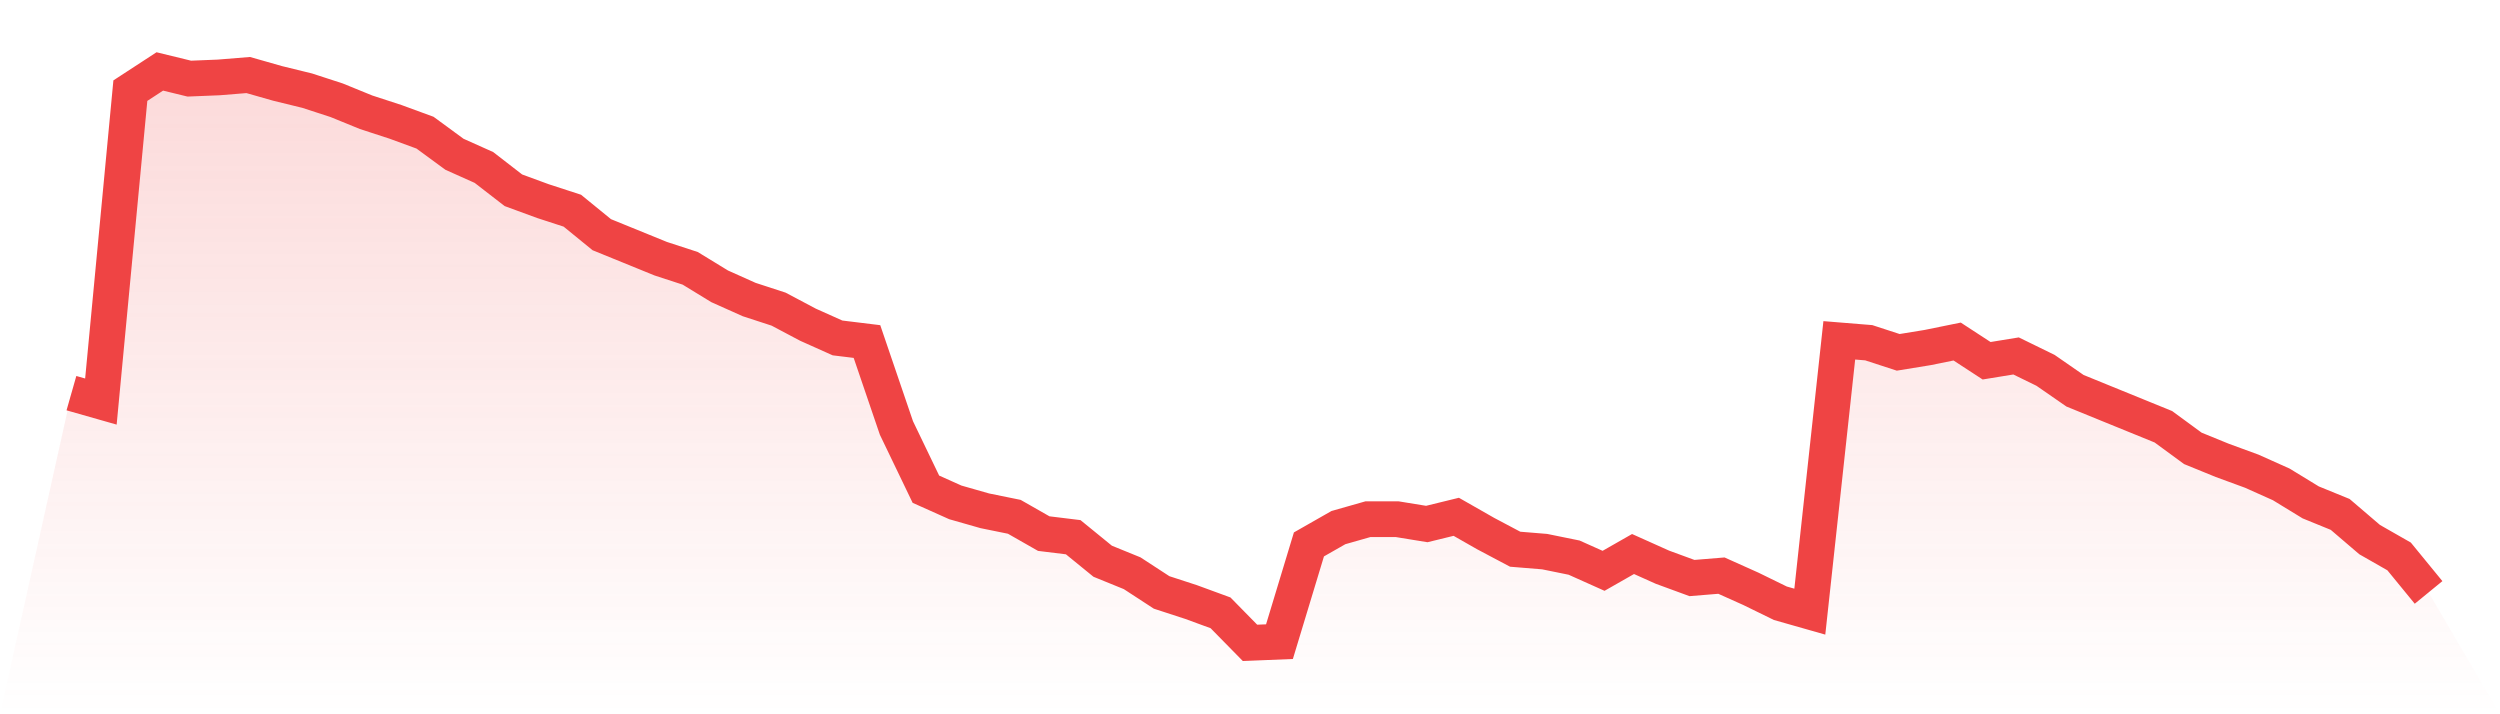 <svg viewBox="0 0 140 40" xmlns="http://www.w3.org/2000/svg">
<defs>
<linearGradient id="gradient" x1="0" x2="0" y1="0" y2="1">
<stop offset="0%" stop-color="#ef4444" stop-opacity="0.2"/>
<stop offset="100%" stop-color="#ef4444" stop-opacity="0"/>
</linearGradient>
</defs>
<path d="M4,22.017 L4,22.017 L5.65,22.487 L7.3,5.076 L8.95,4 L10.6,4.403 L12.25,4.336 L13.9,4.202 L15.55,4.672 L17.2,5.076 L18.85,5.613 L20.5,6.286 L22.15,6.824 L23.8,7.429 L25.45,8.639 L27.1,9.378 L28.75,10.655 L30.4,11.261 L32.05,11.798 L33.7,13.143 L35.35,13.815 L37,14.487 L38.65,15.025 L40.3,16.034 L41.95,16.773 L43.6,17.311 L45.25,18.185 L46.9,18.924 L48.55,19.126 L50.2,23.966 L51.85,27.395 L53.5,28.134 L55.15,28.605 L56.8,28.941 L58.45,29.882 L60.1,30.084 L61.75,31.429 L63.4,32.101 L65.05,33.176 L66.7,33.714 L68.35,34.319 L70,36 L71.65,35.933 L73.3,30.487 L74.95,29.546 L76.6,29.076 L78.25,29.076 L79.9,29.345 L81.55,28.941 L83.2,29.882 L84.85,30.756 L86.5,30.891 L88.15,31.227 L89.8,31.966 L91.45,31.025 L93.1,31.765 L94.75,32.37 L96.4,32.235 L98.05,32.975 L99.7,33.782 L101.35,34.252 L103,19.059 L104.65,19.193 L106.3,19.731 L107.95,19.462 L109.6,19.126 L111.25,20.202 L112.9,19.933 L114.55,20.739 L116.2,21.882 L117.85,22.555 L119.5,23.227 L121.15,23.899 L122.8,25.109 L124.45,25.782 L126.1,26.387 L127.75,27.126 L129.4,28.134 L131.05,28.807 L132.7,30.218 L134.35,31.16 L136,33.176 L140,40 L0,40 z" fill="url(#gradient)"/>
<path d="M4,22.017 L4,22.017 L5.65,22.487 L7.3,5.076 L8.95,4 L10.6,4.403 L12.25,4.336 L13.9,4.202 L15.55,4.672 L17.2,5.076 L18.85,5.613 L20.5,6.286 L22.15,6.824 L23.8,7.429 L25.45,8.639 L27.1,9.378 L28.75,10.655 L30.4,11.261 L32.05,11.798 L33.7,13.143 L35.35,13.815 L37,14.487 L38.65,15.025 L40.3,16.034 L41.95,16.773 L43.6,17.311 L45.25,18.185 L46.9,18.924 L48.55,19.126 L50.2,23.966 L51.85,27.395 L53.5,28.134 L55.15,28.605 L56.8,28.941 L58.45,29.882 L60.1,30.084 L61.75,31.429 L63.4,32.101 L65.05,33.176 L66.7,33.714 L68.35,34.319 L70,36 L71.65,35.933 L73.3,30.487 L74.95,29.546 L76.6,29.076 L78.25,29.076 L79.9,29.345 L81.55,28.941 L83.2,29.882 L84.85,30.756 L86.5,30.891 L88.15,31.227 L89.8,31.966 L91.45,31.025 L93.1,31.765 L94.75,32.37 L96.4,32.235 L98.05,32.975 L99.7,33.782 L101.35,34.252 L103,19.059 L104.65,19.193 L106.3,19.731 L107.95,19.462 L109.6,19.126 L111.25,20.202 L112.9,19.933 L114.55,20.739 L116.2,21.882 L117.85,22.555 L119.5,23.227 L121.15,23.899 L122.8,25.109 L124.45,25.782 L126.1,26.387 L127.75,27.126 L129.4,28.134 L131.05,28.807 L132.7,30.218 L134.35,31.16 L136,33.176" fill="none" stroke="#ef4444" stroke-width="2"/>
</svg>
